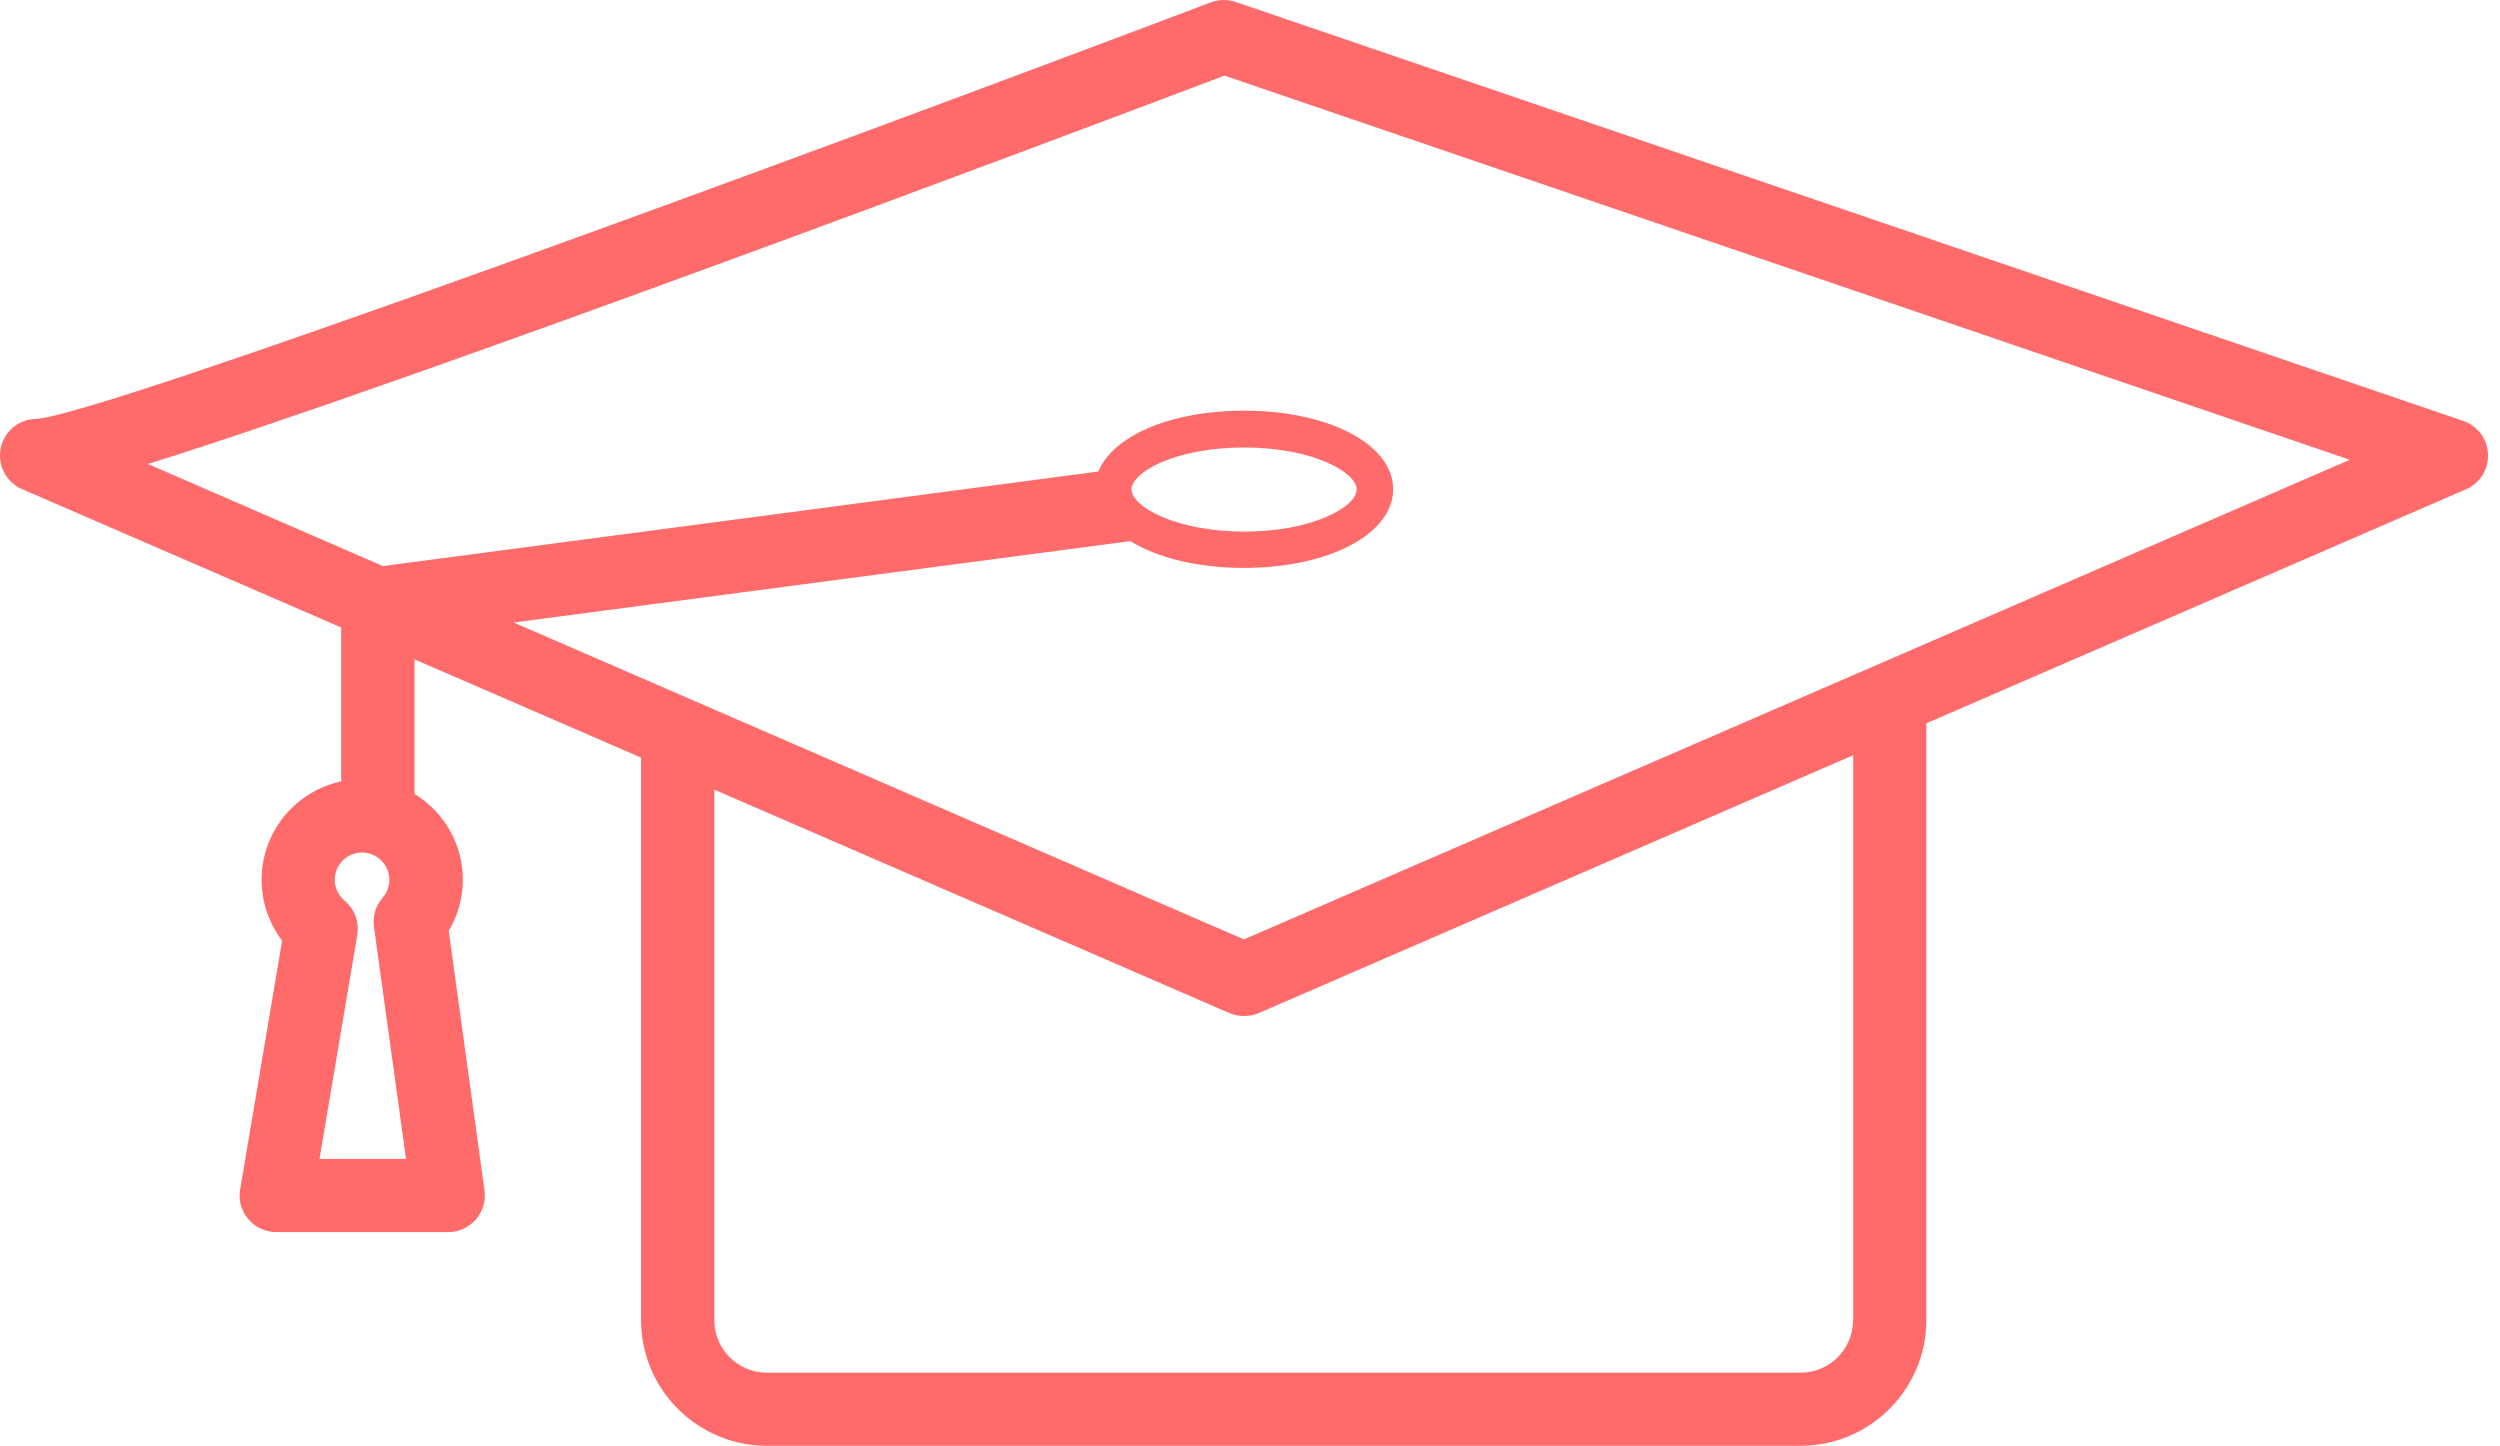 <svg width="166" height="96" viewBox="0 0 166 96" fill="none" xmlns="http://www.w3.org/2000/svg">
<path d="M22.652 51.886C19.634 52.531 17.37 55.208 17.37 58.421C17.37 59.893 17.857 61.305 18.733 62.461L15.946 78.975C15.824 79.681 16.019 80.399 16.482 80.947C16.944 81.494 17.626 81.811 18.344 81.811H29.76C30.466 81.811 31.136 81.506 31.598 80.971C32.061 80.435 32.268 79.742 32.17 79.036L29.797 61.816C30.405 60.794 30.734 59.614 30.734 58.409C30.734 55.999 29.444 53.894 27.521 52.714V43.781L42.565 50.304V87.652C42.565 92.252 46.313 96 50.914 96H119.561C124.161 96 127.91 92.252 127.91 87.652V48.028L163.743 32.488C164.668 32.086 165.252 31.162 165.203 30.151C165.167 29.141 164.509 28.277 163.56 27.949L82.049 0.13C81.513 -0.053 80.929 -0.041 80.405 0.154C52.496 10.717 6.671 27.559 2.411 27.815C1.267 27.827 0.281 28.63 0.05 29.75C-0.181 30.882 0.403 32.026 1.462 32.476L22.652 41.664V51.886V51.886ZM21.216 76.943L23.724 62.084C23.869 61.232 23.553 60.368 22.884 59.808C22.47 59.455 22.226 58.956 22.226 58.421C22.226 57.423 23.042 56.608 24.04 56.608C25.038 56.608 25.853 57.423 25.853 58.421C25.853 58.981 25.61 59.37 25.403 59.614C24.941 60.149 24.734 60.843 24.831 61.548L26.961 76.955H21.216V76.943ZM123.042 87.664C123.042 89.587 121.484 91.144 119.561 91.144H50.914C48.991 91.144 47.433 89.587 47.433 87.664V52.434L81.635 67.268C81.939 67.402 82.268 67.463 82.608 67.463C82.949 67.463 83.266 67.402 83.582 67.268L123.054 50.146V87.664H123.042ZM9.824 30.809C27.448 25.308 69.755 9.391 81.306 5.022L156.026 30.529L82.596 62.376L34.106 41.335L75.05 35.932C76.839 37.027 79.505 37.709 82.596 37.709C88.244 37.709 92.504 35.457 92.504 32.488C92.504 29.506 88.244 27.267 82.596 27.267C77.728 27.267 73.894 28.947 72.932 31.308L25.427 37.587L9.824 30.809ZM75.135 32.5C75.135 31.356 78.044 29.713 82.608 29.713C87.173 29.713 90.082 31.368 90.082 32.5C90.082 33.644 87.173 35.299 82.608 35.299C78.044 35.287 75.135 33.632 75.135 32.5Z" fill="#FF6B6B"/>
</svg>
